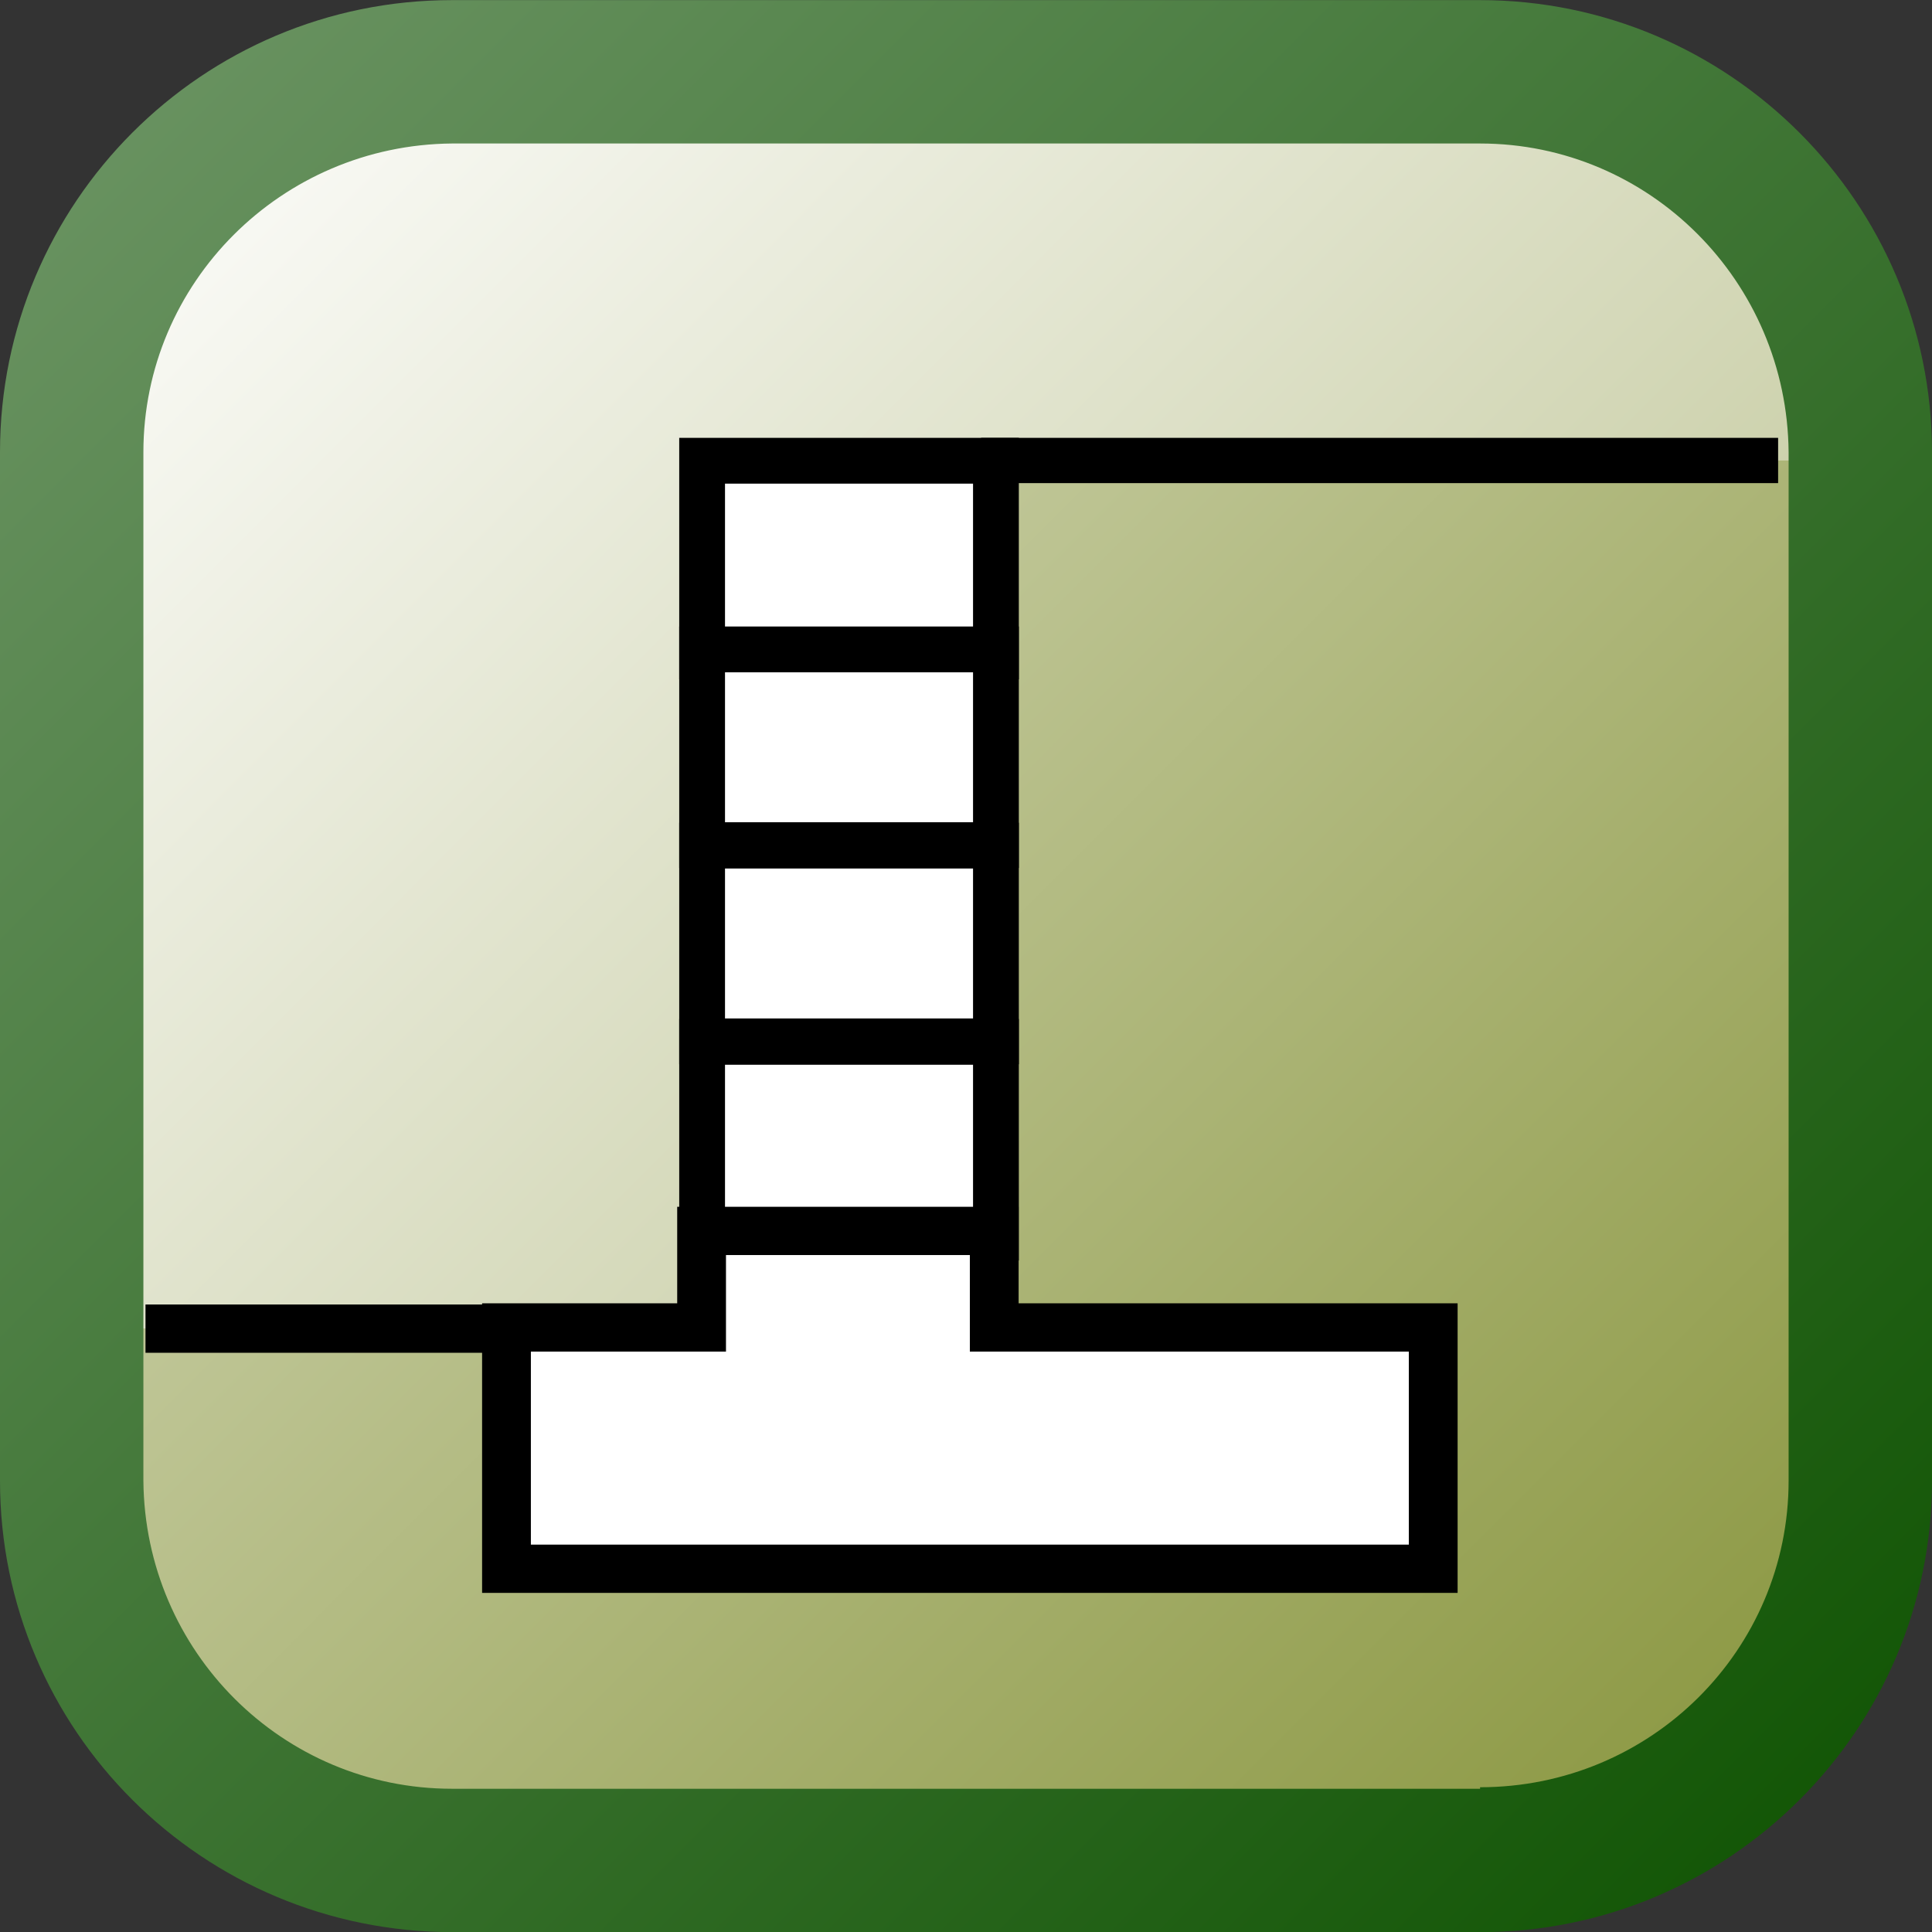 <?xml version="1.0" encoding="UTF-8" standalone="no"?>
<!-- Created with Inkscape (http://www.inkscape.org/) -->

<svg
   xmlns:dc="http://purl.org/dc/elements/1.1/"
   xmlns:cc="http://creativecommons.org/ns#"
   xmlns:rdf="http://www.w3.org/1999/02/22-rdf-syntax-ns#"
   xmlns:svg="http://www.w3.org/2000/svg"
   xmlns="http://www.w3.org/2000/svg"
   xmlns:xlink="http://www.w3.org/1999/xlink"
   xmlns:sodipodi="http://sodipodi.sourceforge.net/DTD/sodipodi-0.dtd"
   xmlns:inkscape="http://www.inkscape.org/namespaces/inkscape"
   width="256"
   height="256"
   viewBox="0 0 67.733 67.733"
   version="1.1"
   id="svg4157"
   inkscape:version="0.92.3 (2405546, 2018-03-11)"
   sodipodi:docname="masonry-wall.svg">
  <rect x="0" y="0" width="67.733" height="67.733" fill="#333333" stroke="none"/>
  <defs
     id="defs4151">
    <linearGradient
       y2="193.005"
       x2="128.995"
       y1="163.004"
       x1="98.995"
       gradientTransform="matrix(2.257,0,0,2.258,-223.422,-138.751)"
       gradientUnits="userSpaceOnUse"
       id="linearGradient27107"
       xlink:href="#SVGID_331_"
       inkscape:collect="always" />
    <linearGradient
       y2="193.005"
       x2="128.995"
       y1="163.004"
       x1="98.995"
       gradientUnits="userSpaceOnUse"
       id="SVGID_331_">
      <stop
         id="stop3386"
         style="stop-color:#6E9666"
         offset="0" />
      <stop
         id="stop3388"
         style="stop-color:#0D5200"
         offset="1" />
    </linearGradient>
    <linearGradient
       y2="192.518"
       x2="127.233"
       y1="164.767"
       x1="99.482"
       gradientTransform="matrix(2.257,0,0,2.258,-223.422,-138.751)"
       gradientUnits="userSpaceOnUse"
       id="linearGradient27105"
       xlink:href="#SVGID_330_"
       inkscape:collect="always" />
    <linearGradient
       y2="192.518"
       x2="127.233"
       y1="164.767"
       x1="99.482"
       gradientUnits="userSpaceOnUse"
       id="SVGID_330_">
      <stop
         id="stop3379"
         style="stop-color:#E0E3CC"
         offset="0" />
      <stop
         id="stop3381"
         style="stop-color:#87943B"
         offset="1" />
    </linearGradient>
    <linearGradient
       y2="191.881"
       x2="127.871"
       y1="164.13"
       x1="100.121"
       gradientTransform="matrix(2.257,0,0,2.258,-223.422,-138.751)"
       gradientUnits="userSpaceOnUse"
       id="linearGradient27103"
       xlink:href="#SVGID_323_"
       inkscape:collect="always" />
    <linearGradient
       y2="191.881"
       x2="127.871"
       y1="164.13"
       x1="100.121"
       gradientUnits="userSpaceOnUse"
       id="SVGID_323_">
      <stop
         id="stop3314"
         style="stop-color:#FFFFFF"
         offset="0" />
      <stop
         id="stop3316"
         style="stop-color:#ABB375"
         offset="1" />
    </linearGradient>
  </defs>
  <sodipodi:namedview
     id="base"
     pagecolor="#ffffff"
     bordercolor="#666666"
     borderopacity="1.0"
     inkscape:pageopacity="0.0"
     inkscape:pageshadow="2"
     inkscape:zoom="22.4"
     inkscape:cx="12.957106"
     inkscape:cy="247.88803"
     inkscape:document-units="mm"
     inkscape:current-layer="layer1"
     showgrid="true"
     units="px"
     inkscape:snap-global="false"
     inkscape:window-width="3840"
     inkscape:window-height="2050"
     inkscape:window-x="-12"
     inkscape:window-y="-12"
     inkscape:window-maximized="1">
    <inkscape:grid
       type="xygrid"
       id="grid4159" />
  </sodipodi:namedview>
  <g
     inkscape:label="Vrstva 1"
     inkscape:groupmode="layer"
     id="layer1"
     transform="translate(0,-229.267)">
    <path
       inkscape:export-ydpi="90"
       inkscape:export-xdpi="90"
       inkscape:export-filename="D:\--------------------SVG--------------\masonry.png"
       d="m 2.646,245.146 v 36.168 c 0,7.344 5.966,13.31 13.31,13.31 h 36.087 c 7.344,0 13.31,-5.966 13.31,-13.31 v -36.087 c 0,-7.344 -5.966,-13.31 -13.31,-13.31 H 15.955 c -7.344,-0.08 -13.31,5.885 -13.31,13.229 z"
       id="path27083"
       style="clip-rule:evenodd;fill:url(#linearGradient27103);fill-rule:evenodd;stroke-width:0.265"
       inkscape:connector-curvature="0" />
    <path
       inkscape:export-ydpi="90"
       inkscape:export-xdpi="90"
       inkscape:export-filename="D:\--------------------SVG--------------\masonry.png"
       d="m 15.875,294.623 c -6.36,0 -11.715,-4.571 -12.958,-10.634 l -0.271,-8.151 H 34.925 v -30.427 h 30.427 v 35.886 c 0,7.354 -5.966,13.327 -13.31,13.327 z"
       id="path27085"
       style="clip-rule:evenodd;fill:url(#linearGradient27105);fill-rule:evenodd;stroke-width:0.265"
       inkscape:connector-curvature="0" />
    <path
       inkscape:export-ydpi="90"
       inkscape:export-xdpi="90"
       inkscape:export-filename="D:\--------------------SVG--------------\masonry.png"
       d="M 15.875,297.005 C 7.087,297.005 3.3333333e-8,289.915 3.3333333e-8,281.178 V 245.121 C 3.3333333e-8,236.383 7.087,229.271 15.844,229.271 h 36.045 c 8.735,0 15.844,7.112 15.844,15.85 v 36.057 c 0,8.738 -7.11,15.827 -15.844,15.827 H 15.844 Z m 36.014,-5.08 c 5.987,0 10.817,-4.809 10.817,-10.747 V 245.121 C 62.655,239.13 57.825,234.298 51.889,234.298 H 15.844 c -5.987,0.053 -10.817,4.885 -10.817,10.823 v 36.057 c 0.051,5.991 4.881,10.8 10.817,10.8 h 36.045 z"
       id="path27087"
       style="clip-rule:evenodd;fill:url(#linearGradient27107);fill-rule:evenodd;stroke-width:0.265"
       inkscape:connector-curvature="0" />
    <line
       inkscape:export-ydpi="90"
       inkscape:export-xdpi="90"
       inkscape:export-filename="D:\--------------------SVG--------------\masonry.png"
       x1="34.396"
       y1="245.411"
       x2="62.338"
       y2="245.411"
       id="line27089"
       style="clip-rule:evenodd;fill:none;fill-rule:evenodd;stroke:#000000;stroke-width:1.587;stroke-miterlimit:4;stroke-dasharray:none" />
    <line
       inkscape:export-ydpi="90"
       inkscape:export-xdpi="90"
       inkscape:export-filename="D:\--------------------SVG--------------\masonry.png"
       x1="5.101"
       y1="275.847"
       x2="17.785"
       y2="275.847"
       id="line27091"
       style="clip-rule:evenodd;fill:none;fill-rule:evenodd;stroke:#000000;stroke-width:1.693" />
    <rect
       inkscape:export-ydpi="90"
       inkscape:export-xdpi="90"
       inkscape:export-filename="D:\--------------------SVG--------------\masonry.png"
       x="24.615"
       y="245.42"
       width="10.301"
       height="6.862"
       id="rect27093"
       style="clip-rule:evenodd;fill:#ffffff;fill-rule:evenodd;stroke:#000000;stroke-width:1.605" />
    <rect
       inkscape:export-ydpi="90"
       inkscape:export-xdpi="90"
       inkscape:export-filename="D:\--------------------SVG--------------\masonry.png"
       x="24.615"
       y="252.034"
       width="10.301"
       height="6.862"
       id="rect27095"
       style="clip-rule:evenodd;fill:#ffffff;fill-rule:evenodd;stroke:#000000;stroke-width:1.605" />
    <rect
       inkscape:export-ydpi="90"
       inkscape:export-xdpi="90"
       inkscape:export-filename="D:\--------------------SVG--------------\masonry.png"
       x="24.615"
       y="258.913"
       width="10.301"
       height="6.862"
       id="rect27097"
       style="clip-rule:evenodd;fill:#ffffff;fill-rule:evenodd;stroke:#000000;stroke-width:1.605" />
    <rect
       inkscape:export-ydpi="90"
       inkscape:export-xdpi="90"
       inkscape:export-filename="D:\--------------------SVG--------------\masonry.png"
       x="24.615"
       y="265.793"
       width="10.301"
       height="6.862"
       id="rect27099"
       style="clip-rule:evenodd;fill:#ffffff;fill-rule:evenodd;stroke:#000000;stroke-width:1.605" />
    <polygon
       inkscape:export-ydpi="90"
       inkscape:export-xdpi="90"
       inkscape:export-filename="D:\--------------------SVG--------------\masonry.png"
       transform="matrix(2.28,0,0,2.256,-225.907,-138.464)"
       points="109.87,182.13 114.37,182.13 114.37,183.63 121.12,183.63 121.12,187.38 106.87,187.38 106.87,183.63 109.87,183.63 "
       id="polygon27101"
       style="clip-rule:evenodd;fill:#ffffff;fill-rule:evenodd;stroke:#000000;stroke-width:0.75" />
  </g>
</svg>
